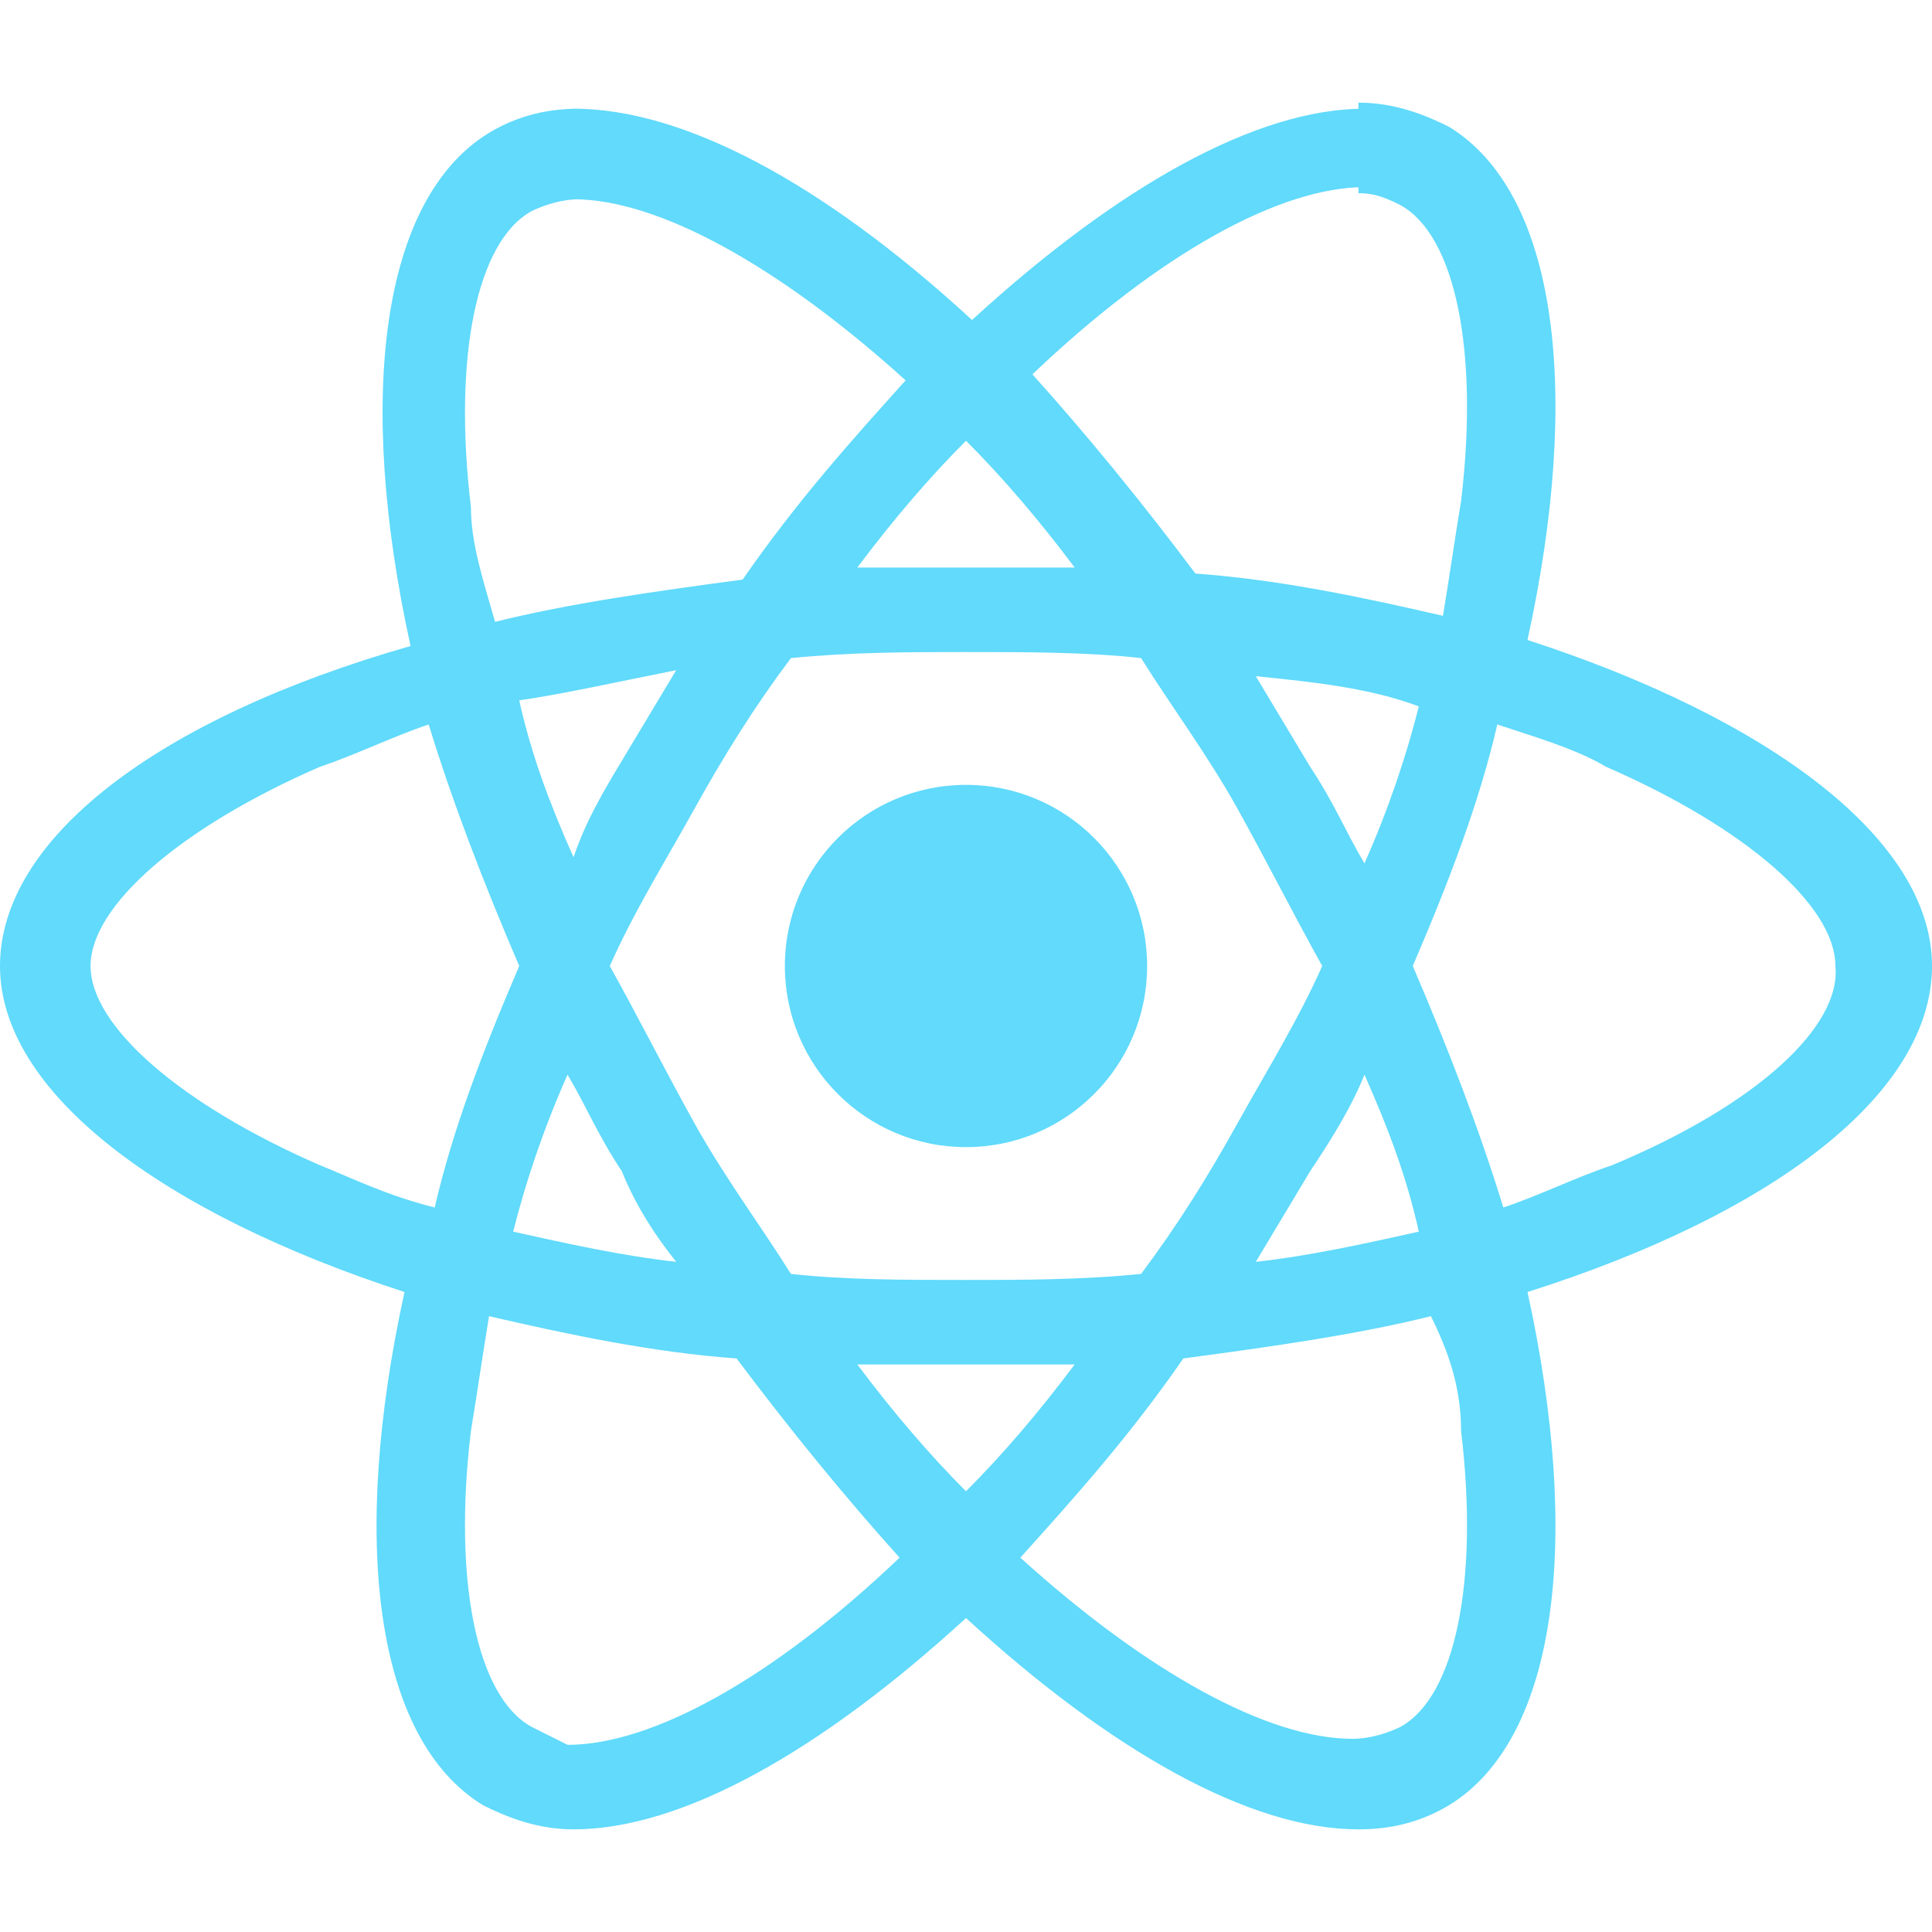 <?xml version="1.0" encoding="utf-8"?>
<!-- Generator: Adobe Illustrator 26.3.1, SVG Export Plug-In . SVG Version: 6.00 Build 0)  -->
<svg version="1.1" id="Capa_1" xmlns="http://www.w3.org/2000/svg" xmlns:xlink="http://www.w3.org/1999/xlink" x="0px" y="0px"
	 viewBox="0 0 32 32" style="enable-background:new 0 0 32 32;" xml:space="preserve">
<style type="text/css">
	.st0{fill:#61DAFB;}
</style>
<g>
	<path class="st0" d="M32,16c0-2.1-2.7-4.1-6.7-5.4c0.9-4.1,0.5-7.4-1.3-8.5c-0.4-0.2-0.9-0.4-1.5-0.4v1.5c0.3,0,0.5,0.1,0.7,0.2
		c0.9,0.5,1.3,2.4,1,4.9c-0.1,0.6-0.2,1.3-0.3,1.9c-1.3-0.3-2.7-0.6-4.1-0.7c-0.9-1.2-1.8-2.3-2.7-3.3c2.1-2,4.1-3.1,5.5-3.1V1.8
		c-1.8,0-4.1,1.3-6.5,3.5C13.6,3,11.3,1.8,9.5,1.8v1.5c1.4,0,3.4,1.1,5.5,3c-0.9,1-1.8,2-2.7,3.3c-1.5,0.2-2.9,0.4-4.1,0.7
		C8,9.6,7.8,9,7.8,8.4c-0.3-2.5,0.1-4.4,1-4.9c0.2-0.1,0.5-0.2,0.8-0.2V1.8c-0.5,0-1,0.1-1.5,0.4c-1.8,1.1-2.2,4.4-1.3,8.5
		C2.6,11.9,0,13.9,0,16c0,2.1,2.7,4.1,6.7,5.4c-0.9,4.1-0.5,7.4,1.3,8.5c0.4,0.2,0.9,0.4,1.5,0.4c1.8,0,4.1-1.3,6.5-3.5
		c2.4,2.2,4.7,3.5,6.5,3.5c0.5,0,1-0.1,1.5-0.4c1.8-1.1,2.2-4.4,1.3-8.5C29.4,20.1,32,18.1,32,16L32,16z M23.5,11.7
		c-0.2,0.8-0.5,1.7-0.9,2.6c-0.3-0.5-0.5-1-0.9-1.6c-0.3-0.5-0.6-1-0.9-1.5C21.8,11.3,22.7,11.4,23.5,11.7L23.5,11.7z M20.5,18.6
		c-0.5,0.9-1,1.7-1.6,2.5c-1,0.1-2,0.1-2.9,0.1c-1,0-2,0-2.9-0.1c-0.5-0.8-1.1-1.6-1.6-2.5c-0.5-0.9-0.9-1.7-1.4-2.6
		c0.4-0.9,0.9-1.7,1.4-2.6c0.5-0.9,1-1.7,1.6-2.5c1-0.1,2-0.1,2.9-0.1c1,0,2,0,2.9,0.1c0.5,0.8,1.1,1.6,1.6,2.5
		c0.5,0.9,0.9,1.7,1.4,2.6C21.5,16.9,21,17.7,20.5,18.6L20.5,18.6z M22.6,17.8c0.4,0.9,0.7,1.7,0.9,2.6c-0.9,0.2-1.8,0.4-2.7,0.5
		c0.3-0.5,0.6-1,0.9-1.5C22.1,18.8,22.4,18.3,22.6,17.8L22.6,17.8z M16,24.7c-0.6-0.6-1.2-1.3-1.8-2.1c0.6,0,1.2,0,1.8,0
		c0.6,0,1.2,0,1.8,0C17.2,23.4,16.6,24.1,16,24.7z M11.2,20.9c-0.9-0.1-1.8-0.3-2.7-0.5c0.2-0.8,0.5-1.7,0.9-2.6
		c0.3,0.5,0.5,1,0.9,1.6C10.5,19.9,10.8,20.4,11.2,20.9z M16,7.3c0.6,0.6,1.2,1.3,1.8,2.1c-0.6,0-1.2,0-1.8,0c-0.6,0-1.2,0-1.8,0
		C14.8,8.6,15.4,7.9,16,7.3z M11.2,11.1c-0.3,0.5-0.6,1-0.9,1.5c-0.3,0.5-0.6,1-0.8,1.6c-0.4-0.9-0.7-1.7-0.9-2.6
		C9.3,11.5,10.2,11.3,11.2,11.1L11.2,11.1z M5.3,19.3c-2.3-1-3.8-2.3-3.8-3.3s1.5-2.3,3.8-3.3c0.6-0.2,1.2-0.5,1.8-0.7
		c0.4,1.3,0.9,2.6,1.5,4c-0.6,1.4-1.1,2.7-1.4,4C6.4,19.8,5.8,19.5,5.3,19.3L5.3,19.3z M8.8,28.6c-0.9-0.5-1.3-2.4-1-4.9
		c0.1-0.6,0.2-1.3,0.3-1.9c1.3,0.3,2.7,0.6,4.1,0.7c0.9,1.2,1.8,2.3,2.7,3.3c-2.1,2-4.1,3.1-5.5,3.1C9.2,28.8,9,28.7,8.8,28.6
		L8.8,28.6z M24.2,23.7c0.3,2.5-0.1,4.4-1,4.9c-0.2,0.1-0.5,0.2-0.8,0.2c-1.4,0-3.4-1.1-5.5-3c0.9-1,1.8-2,2.7-3.3
		c1.5-0.2,2.9-0.4,4.1-0.7C24,22.4,24.2,23,24.2,23.7z M26.7,19.3c-0.6,0.2-1.2,0.5-1.8,0.7c-0.4-1.3-0.9-2.6-1.5-4
		c0.6-1.4,1.1-2.7,1.4-4c0.6,0.2,1.3,0.4,1.8,0.7c2.3,1,3.8,2.3,3.8,3.3C30.5,17,29.1,18.3,26.7,19.3L26.7,19.3z"/>
	<circle class="st0" cx="16" cy="16" r="3"/>
</g>
</svg>
